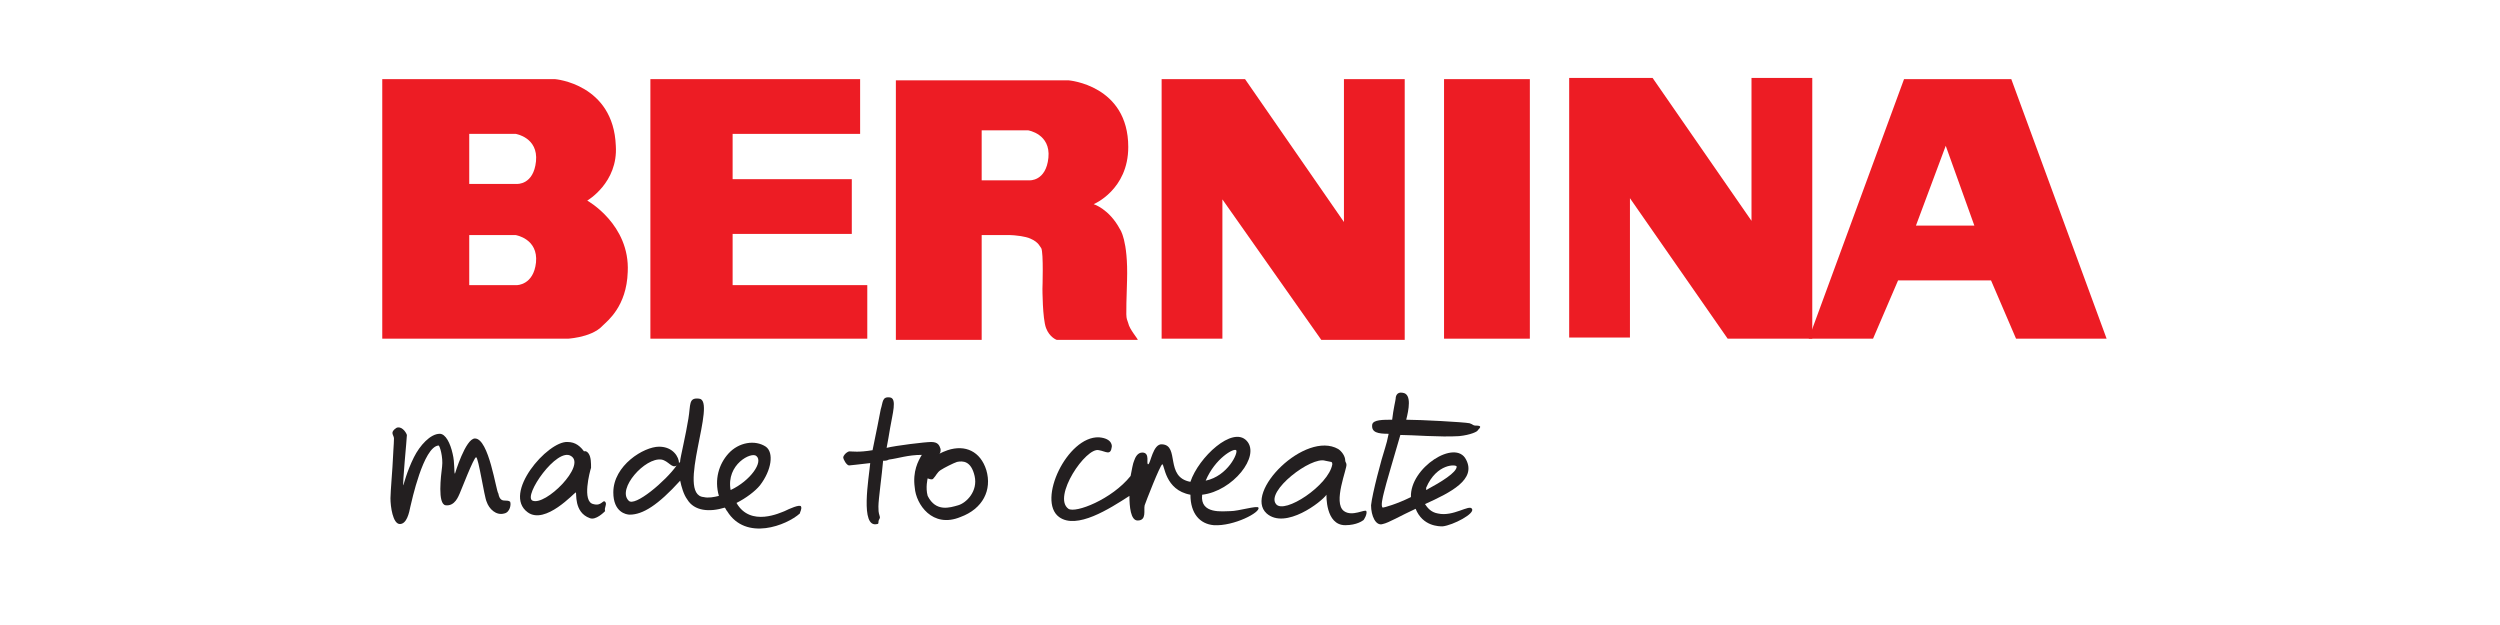 <svg xmlns="http://www.w3.org/2000/svg" xmlns:xlink="http://www.w3.org/1999/xlink" width="400" zoomAndPan="magnify" viewBox="0 0 300 75" height="100" preserveAspectRatio="xMidYMid meet" version="1.0"><defs><clipPath id="5c5e97e63b"><path d="M 78 9.355 L 105 9.355 L 105 41 L 78 41 Z M 78 9.355 " clip-rule="nonzero"/></clipPath><clipPath id="14f432adc0"><path d="M 139 9.355 L 169 9.355 L 169 41 L 139 41 Z M 139 9.355 " clip-rule="nonzero"/></clipPath><clipPath id="4446583287"><path d="M 173 9.355 L 184 9.355 L 184 41 L 173 41 Z M 173 9.355 " clip-rule="nonzero"/></clipPath><clipPath id="9343de6fa6"><path d="M 188 9.355 L 218 9.355 L 218 41 L 188 41 Z M 188 9.355 " clip-rule="nonzero"/></clipPath><clipPath id="16c6d494a7"><path d="M 107 9.355 L 137 9.355 L 137 41 L 107 41 Z M 107 9.355 " clip-rule="nonzero"/></clipPath><clipPath id="3ecca7186f"><path d="M 217 9.355 L 253 9.355 L 253 41 L 217 41 Z M 217 9.355 " clip-rule="nonzero"/></clipPath><clipPath id="d244176c65"><path d="M 45.402 9.355 L 76 9.355 L 76 41 L 45.402 41 Z M 45.402 9.355 " clip-rule="nonzero"/></clipPath></defs><g clip-path="url(#5c5e97e63b)"><path fill="#ed1c24" d="M 78.047 9.496 L 103.215 9.496 L 103.215 16.066 L 87.914 16.066 L 87.914 21.5 L 102.215 21.5 L 102.215 28.07 L 87.914 28.07 L 87.914 34.215 L 104.074 34.215 L 104.074 40.641 L 78.047 40.641 Z M 78.047 9.496 " fill-opacity="1" fill-rule="nonzero"/></g><g clip-path="url(#14f432adc0)"><path fill="#ed1c24" d="M 139.395 9.496 L 149.406 9.496 L 161.273 26.641 L 161.273 9.496 L 168.566 9.496 L 168.566 40.785 L 158.555 40.785 L 146.688 23.926 L 146.688 40.641 L 139.395 40.641 Z M 139.395 9.496 " fill-opacity="1" fill-rule="nonzero"/></g><g clip-path="url(#4446583287)"><path fill="#ed1c24" d="M 173.285 9.496 L 183.582 9.496 L 183.582 40.641 L 173.285 40.641 Z M 173.285 9.496 " fill-opacity="1" fill-rule="evenodd"/></g><g clip-path="url(#9343de6fa6)"><path fill="#ed1c24" d="M 188.301 9.355 L 198.312 9.355 L 210.18 26.5 L 210.18 9.355 L 217.473 9.355 L 217.473 40.641 L 207.32 40.641 L 195.594 23.785 L 195.594 40.5 L 188.301 40.5 Z M 188.301 9.355 " fill-opacity="1" fill-rule="nonzero"/></g><g clip-path="url(#16c6d494a7)"><path fill="#ed1c24" d="M 123.523 21.641 L 117.801 21.641 L 117.801 15.641 L 123.379 15.641 C 123.379 15.641 126.094 16.066 125.809 18.926 C 125.523 21.785 123.523 21.641 123.523 21.641 M 135.391 38.785 C 135.105 37.93 135.105 38.5 135.246 33.645 C 135.391 28.785 134.391 27.5 134.391 27.5 C 133.102 25.07 131.242 24.5 131.242 24.5 C 131.242 24.5 135.391 22.785 135.391 17.641 C 135.391 10.211 128.238 9.641 128.238 9.641 L 107.504 9.641 L 107.504 40.785 L 117.801 40.785 L 117.801 28.211 L 121.234 28.211 C 121.66 28.211 123.09 28.355 123.664 28.641 C 124.664 29.07 124.809 29.641 124.953 29.785 C 125.238 30.355 125.094 34.641 125.094 34.641 C 125.094 34.641 125.094 38.215 125.523 39.359 C 125.953 40.5 126.809 40.785 126.809 40.785 L 136.535 40.785 C 136.535 40.641 135.531 39.5 135.391 38.785 " fill-opacity="1" fill-rule="nonzero"/></g><g clip-path="url(#3ecca7186f)"><path fill="#ed1c24" d="M 229.914 27.07 L 233.488 17.496 L 236.922 27.07 Z M 241.355 9.496 L 228.484 9.496 L 217.043 40.641 L 224.766 40.641 L 227.77 33.645 L 238.922 33.645 L 241.926 40.641 L 252.793 40.641 Z M 241.355 9.496 " fill-opacity="1" fill-rule="nonzero"/></g><g clip-path="url(#d244176c65)"><path fill="#ed1c24" d="M 62.031 22.07 L 56.309 22.07 L 56.309 16.066 L 61.887 16.066 C 61.887 16.066 64.605 16.496 64.32 19.355 C 64.031 22.211 62.031 22.07 62.031 22.07 M 62.031 34.215 L 56.309 34.215 L 56.309 28.211 L 61.887 28.211 C 61.887 28.211 64.605 28.641 64.32 31.5 C 64.031 34.215 62.031 34.215 62.031 34.215 M 70.469 24.07 C 70.469 24.07 74.184 21.926 73.898 17.496 C 73.613 10.066 66.605 9.496 66.605 9.496 L 45.871 9.496 L 45.871 40.641 C 45.871 40.641 69.039 40.641 68.32 40.641 C 67.605 40.641 70.898 40.641 72.328 39.07 C 72.898 38.5 75.188 36.785 75.328 32.641 C 75.613 26.926 70.469 24.07 70.469 24.07 " fill-opacity="1" fill-rule="nonzero"/></g><path fill="#231f20" d="M 47.559 51.352 C 46.715 51.914 47.277 52.195 47.277 52.617 C 47.277 53.18 47.137 54.867 47.137 55.289 C 47.137 55.711 46.855 59.086 46.855 59.789 C 46.855 60.773 47.137 62.883 47.984 62.883 C 48.828 62.883 49.109 61.477 49.25 60.773 C 49.391 60.211 50.797 53.602 52.629 53.461 C 52.77 53.461 53.191 54.867 53.051 55.992 C 52.91 57.117 52.488 60.492 53.473 60.633 C 54.598 60.773 55.02 59.508 55.16 59.227 C 55.301 58.945 56.852 54.867 57.133 54.867 C 57.414 54.867 58.117 59.648 58.398 60.211 C 58.68 61.055 59.523 61.898 60.508 61.617 C 61.215 61.477 61.355 60.492 61.215 60.211 C 61.074 60.07 60.789 60.07 60.648 60.07 C 60.367 60.07 59.945 60.07 59.805 59.227 C 59.523 58.945 58.68 52.617 56.992 52.617 C 55.863 52.617 54.598 56.836 54.598 56.836 C 54.457 56.836 54.598 55.57 54.316 54.445 C 54.035 53.18 53.473 52.055 52.77 52.055 C 51.641 52.055 50.375 53.461 49.672 54.867 C 48.828 56.555 48.406 58.242 48.406 58.242 C 48.266 58.242 48.828 52.617 48.828 52.195 C 48.688 51.773 48.125 51.07 47.559 51.352 Z M 47.559 51.352 " fill-opacity="1" fill-rule="evenodd"/><path fill="#231f20" d="M 72.613 60.211 C 72.332 59.93 72.191 60.773 71.207 60.492 C 69.801 60.211 70.785 56.555 70.926 56.133 C 70.926 55.57 70.926 54.867 70.645 54.445 C 70.363 54.023 70.082 54.164 70.082 54.164 C 69.66 53.602 69.094 53.039 68.109 53.039 C 65.719 52.898 60.227 59.227 63.324 61.477 C 65.438 63.023 68.953 59.086 69.094 59.086 C 69.234 59.086 68.812 61.477 70.785 62.18 C 71.488 62.461 72.473 61.477 72.613 61.336 C 72.473 60.914 72.895 60.492 72.613 60.211 Z M 63.887 60.07 C 62.762 59.508 66.844 53.602 68.531 54.727 C 70.363 55.852 65.438 60.773 63.887 60.07 Z M 63.887 60.07 " fill-opacity="1" fill-rule="evenodd"/><path fill="#231f20" d="M 96.121 60.773 C 95.98 60.492 94.711 61.055 94.148 61.336 C 93.727 61.477 90.066 63.305 88.379 60.352 C 89.504 59.789 90.629 58.945 91.195 58.242 C 92.602 56.414 92.883 54.305 91.898 53.602 C 90.629 52.758 88.66 53.039 87.395 54.445 C 86.266 55.711 85.703 57.539 86.266 59.508 C 85.703 59.648 85 59.789 84.438 59.648 C 81.059 59.367 86.125 47.977 83.875 47.836 C 82.609 47.695 82.891 48.539 82.609 50.227 C 82.324 52.055 81.621 55.008 81.621 55.289 C 81.621 55.43 81.621 55.43 81.48 55.57 C 81.48 54.867 80.777 53.602 79.09 53.602 C 77.258 53.602 73.598 55.852 73.598 59.086 C 73.598 61.477 75.148 61.758 75.57 61.758 C 77.117 61.758 78.949 60.633 81.621 57.68 C 81.762 58.383 82.043 59.367 82.469 59.93 C 83.312 61.336 85.141 61.477 86.973 60.914 C 87.113 61.055 87.113 61.195 87.254 61.336 C 89.504 64.992 94.43 63.023 95.98 61.617 C 95.98 61.477 96.262 61.055 96.121 60.773 Z M 75.43 60.07 C 74.023 58.664 77.398 54.867 79.371 55.148 C 80.215 55.289 80.637 56.273 81.199 55.852 C 79.934 57.68 76.133 60.914 75.43 60.07 Z M 90.77 54.727 C 91.617 55.43 90.066 57.68 87.676 58.805 C 87.113 55.711 90.207 54.164 90.77 54.727 Z M 90.77 54.727 " fill-opacity="1" fill-rule="nonzero"/><path fill="#231f20" d="M 118.359 56.414 C 117.656 54.164 115.824 53.32 113.715 54.023 C 113.293 54.164 113.012 54.305 112.73 54.445 C 112.871 54.305 112.871 54.164 112.871 53.883 C 112.73 53.461 112.586 53.039 111.742 53.039 C 111.039 53.039 107.52 53.461 106.395 53.742 C 106.535 53.039 106.676 52.195 106.816 51.352 C 107.098 49.664 107.66 47.836 106.816 47.695 C 105.832 47.555 105.973 48.258 105.691 49.102 C 105.551 49.805 105.129 52.055 104.707 54.023 C 103.016 54.305 102.312 54.164 101.891 54.164 C 101.469 54.305 101.188 54.727 101.188 54.867 C 101.188 55.148 101.609 55.852 101.891 55.852 C 102.031 55.852 103.156 55.711 104.426 55.57 C 104.285 57.258 103.156 63.445 105.27 62.883 C 105.27 62.883 105.41 62.883 105.41 62.742 C 105.41 62.18 105.691 62.32 105.551 61.898 C 105.41 61.477 105.41 61.195 105.41 60.773 C 105.41 59.93 105.832 56.977 105.973 55.289 C 106.254 55.289 106.395 55.289 106.676 55.148 C 107.801 55.008 108.93 54.586 110.617 54.586 C 110.195 55.289 109.492 56.555 109.773 58.523 C 109.914 60.492 111.883 63.445 115.262 62.039 C 117.938 61.055 119.062 58.805 118.359 56.414 Z M 114.98 60.633 C 113.996 60.914 112.305 61.477 111.32 59.508 C 111.039 58.523 111.32 57.398 111.32 57.398 C 111.32 57.398 111.883 57.68 112.023 57.398 C 112.305 57.117 112.445 56.695 112.871 56.414 C 113.293 56.133 114.418 55.57 114.84 55.43 C 115.543 55.289 116.527 55.289 116.953 57.117 C 117.375 58.945 115.965 60.352 114.98 60.633 Z M 114.98 60.633 " fill-opacity="1" fill-rule="nonzero"/><path fill="#231f20" d="M 151.012 60.914 C 150.871 60.633 148.621 61.336 147.637 61.336 C 146.789 61.336 143.977 61.758 144.258 59.367 C 147.918 58.945 151.293 54.727 149.605 52.898 C 147.918 51.07 143.836 54.867 142.848 57.82 C 139.754 57.258 141.582 53.461 139.473 53.32 C 138.344 53.18 138.062 55.711 137.781 55.711 C 137.5 55.711 138.062 54.305 137.078 54.305 C 136.516 54.305 136.234 54.867 136.094 55.289 C 135.953 55.57 135.812 56.414 135.672 57.117 C 133.418 59.93 129.055 61.617 128.211 61.055 C 126.242 59.648 130.324 53.602 131.871 54.023 C 132.715 54.164 133.277 54.727 133.418 53.602 C 133.418 53.602 133.559 52.617 131.871 52.477 C 128.07 52.336 124.41 60.07 127.086 62.039 C 129.195 63.586 133.137 61.055 135.531 59.508 C 135.531 60.773 135.672 62.461 136.516 62.461 C 137.641 62.461 137.219 61.195 137.359 60.633 C 137.5 60.211 139.191 55.852 139.473 55.711 C 139.754 55.711 139.754 58.805 142.852 59.367 C 142.852 61.617 143.977 62.883 145.664 63.023 C 148.059 63.164 151.293 61.477 151.012 60.914 Z M 148.34 54.023 C 148.621 54.305 147.355 57.117 144.68 57.68 C 145.805 55.008 148.059 53.742 148.34 54.023 Z M 148.34 54.023 " fill-opacity="1" fill-rule="nonzero"/><path fill="#231f20" d="M 163.961 61.336 C 163.82 61.055 162.273 62.039 161.289 61.336 C 159.879 60.352 161.711 56.133 161.57 55.711 C 161.57 55.57 161.43 55.43 161.43 55.289 C 161.43 54.727 161.008 54.164 160.586 53.883 C 156.645 51.633 149.184 59.086 152 61.617 C 154.25 63.586 158.613 60.211 159.176 59.367 C 159.176 59.367 159.035 63.023 161.43 63.023 C 162.836 63.023 163.539 62.461 163.539 62.461 C 163.68 62.461 164.102 61.617 163.961 61.336 Z M 153.125 60.492 C 151.859 58.945 157.348 54.727 159.035 55.289 L 159.738 55.43 C 159.738 55.43 159.879 55.43 159.879 55.711 C 159.457 58.242 154.109 61.758 153.125 60.492 Z M 153.125 60.492 " fill-opacity="1" fill-rule="evenodd"/><path fill="#231f20" d="M 177.051 51.07 C 176.77 51.07 176.77 50.93 176.348 50.789 C 175.645 50.648 170.438 50.367 168.746 50.367 C 169.031 49.242 169.453 47.273 168.324 47.133 C 167.621 46.992 167.48 47.555 167.48 47.836 C 167.48 47.977 167.199 49.102 167.059 50.367 C 165.934 50.367 164.809 50.367 164.668 50.93 C 164.527 51.914 165.371 52.055 166.637 52.055 C 166.496 52.758 166.355 53.32 166.215 53.742 C 165.793 55.008 164.668 59.227 164.527 60.633 C 164.527 61.898 165.09 63.164 165.934 62.883 C 166.637 62.742 168.043 61.898 169.875 61.055 C 170.719 63.164 172.688 63.164 173.113 63.164 C 174.379 63.023 177.051 61.617 176.629 61.055 C 176.348 60.492 174.379 62.039 172.547 61.617 C 171.703 61.477 171.281 60.914 171 60.492 C 174.098 59.086 177.191 57.539 175.926 55.148 C 174.66 52.617 169.172 56.133 169.312 59.648 C 167.621 60.492 166.074 60.914 165.934 60.914 C 165.652 60.773 165.934 59.648 166.074 59.086 C 166.215 58.383 167.48 54.164 168.043 52.195 C 169.453 52.195 172.828 52.477 175.082 52.336 C 176.488 52.195 177.332 51.773 177.332 51.633 C 177.758 51.211 177.758 51.07 177.051 51.07 Z M 171.141 58.523 C 172.406 55.57 174.801 55.711 174.801 55.992 C 174.801 56.695 172.969 57.82 171.141 58.805 C 171.141 58.664 171.141 58.523 171.141 58.523 Z M 171.141 58.523 " fill-opacity="1" fill-rule="evenodd"/></svg>